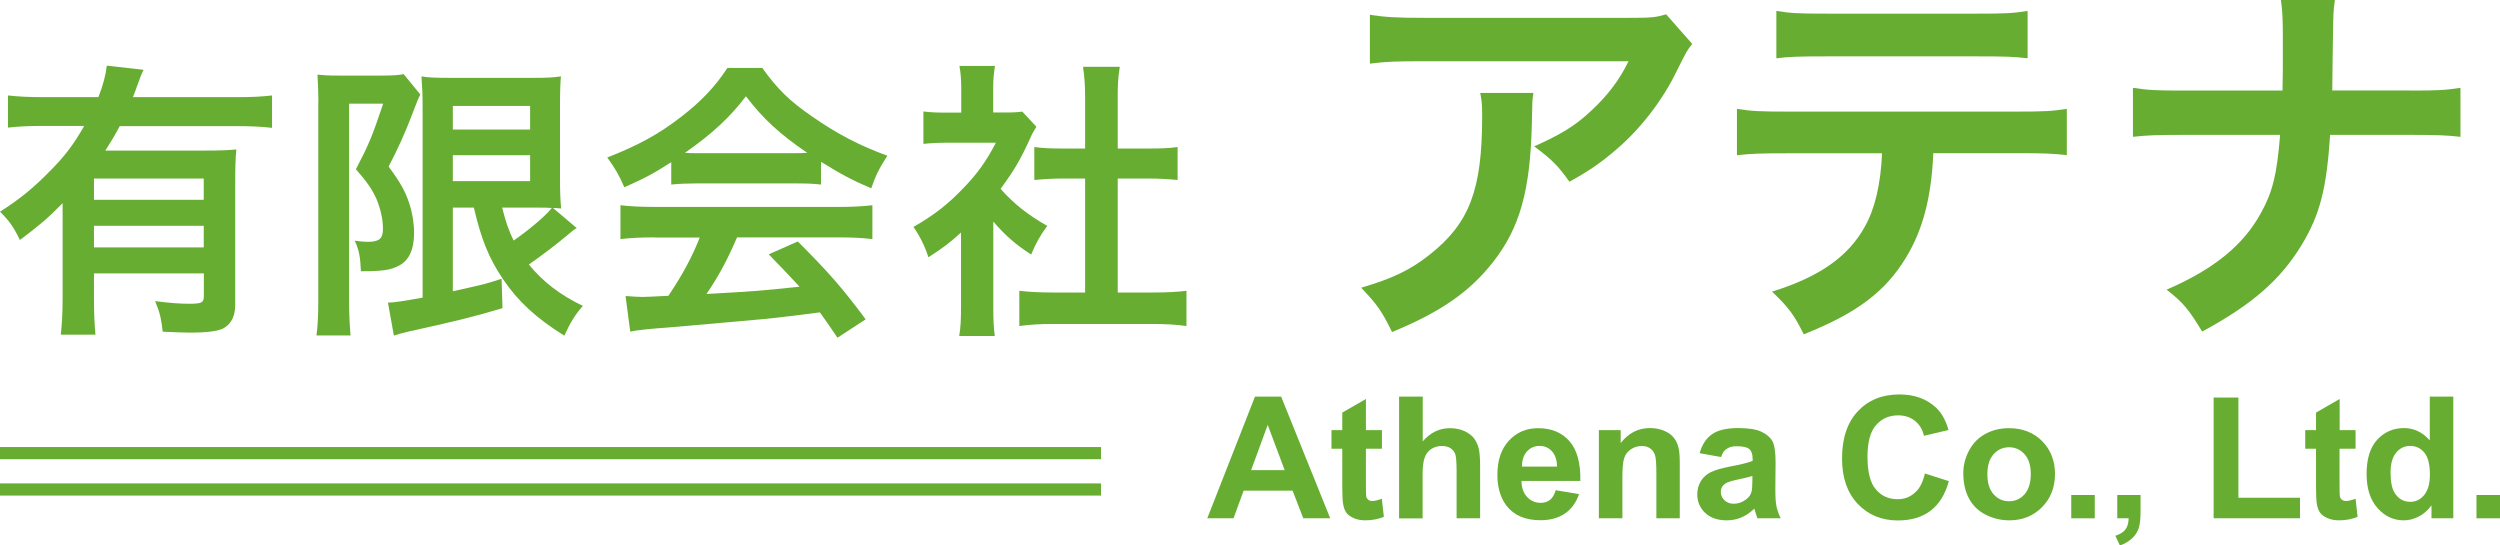 <?xml version="1.0" encoding="utf-8"?>
<!-- Generator: Adobe Illustrator 24.1.1, SVG Export Plug-In . SVG Version: 6.00 Build 0)  -->
<svg version="1.1" id="レイヤー_1" xmlns="http://www.w3.org/2000/svg" xmlns:xlink="http://www.w3.org/1999/xlink" x="0px"
	 y="0px" viewBox="0 0 220 48" style="enable-background:new 0 0 220 48;" xml:space="preserve">
<style type="text/css">
	.st0{fill:#66AD31;}
</style>
<g>
	<path class="st0" d="M5.5,17.89c-1.37,1.39-1.89,1.82-3.75,3.23C1.21,19.99,0.83,19.45,0,18.63c1.73-1.1,2.95-2.1,4.34-3.52
		c1.32-1.31,2.12-2.36,3.07-4.03H3.77c-1.27,0-2.2,0.05-3.07,0.15V8.4c0.9,0.1,1.81,0.15,3.1,0.15h4.86C9.07,7.5,9.3,6.62,9.4,5.78
		l3.23,0.36c-0.18,0.39-0.23,0.49-0.57,1.44c-0.1,0.31-0.16,0.44-0.36,0.97h9.22c1.27,0,2.17-0.05,3.02-0.15v2.85
		c-0.85-0.1-1.81-0.15-3.02-0.15H10.54c-0.46,0.85-0.77,1.36-1.27,2.15h8.84c1.29,0,1.94-0.03,2.69-0.1c-0.08,0.8-0.1,1.62-0.1,2.93
		v10.7c0,1-0.31,1.67-0.98,2.08c-0.49,0.28-1.45,0.41-3.02,0.41c-0.59,0-1.09-0.03-2.38-0.08c-0.13-1.15-0.26-1.72-0.67-2.69
		c1.45,0.18,2.2,0.23,3,0.23c1.14,0,1.29-0.1,1.29-0.72v-1.95H8.27v2.18c0,1.39,0.05,2.28,0.13,3.21H5.35
		c0.1-0.92,0.16-1.92,0.16-3.23V17.89z M17.93,15.71H8.27v1.87h9.66V15.71z M8.27,19.87v1.9h9.66v-1.9H8.27z"/>
	<path class="st0" d="M28.02,8.93c0-0.8-0.03-1.23-0.08-2.36c0.47,0.05,0.96,0.08,1.89,0.08h3.8c1.03,0,1.58-0.05,1.89-0.13
		l1.47,1.8c-0.18,0.33-0.26,0.54-0.8,1.95s-1.14,2.75-1.99,4.39c1.06,1.44,1.47,2.18,1.83,3.28c0.26,0.8,0.41,1.74,0.41,2.54
		c0,1.51-0.47,2.49-1.4,2.93c-0.7,0.36-1.42,0.46-3.28,0.46c-0.05-1.23-0.15-1.82-0.54-2.69c0.36,0.05,0.8,0.1,1.14,0.1
		c1.01,0,1.34-0.28,1.34-1.13c0-0.87-0.21-1.77-0.57-2.64c-0.39-0.85-0.78-1.44-1.81-2.62c1.14-2.18,1.42-2.85,2.4-5.77h-3v17.45
		c0,1.08,0.05,2.03,0.13,2.95h-3c0.1-0.77,0.16-1.74,0.16-2.95V8.93z M39.85,18.27v7.36c2.89-0.64,2.89-0.64,4.29-1.1l0.08,2.59
		c-2.69,0.8-4.42,1.21-8.24,2.05c-0.57,0.13-1.03,0.26-1.32,0.36l-0.52-2.9c0.52,0,1.45-0.15,3.05-0.44V9.47
		c0-1.15-0.03-1.77-0.1-2.75c0.52,0.1,1.14,0.13,2.48,0.13h7.39c1.24,0,1.73-0.03,2.4-0.13c-0.05,0.62-0.08,1.21-0.08,2.85v5.98
		c0,1.46,0.03,1.95,0.1,2.8c-0.49-0.05-0.49-0.05-0.72-0.05l2.09,1.77c-0.13,0.05-0.52,0.36-0.72,0.54c-0.8,0.69-2.38,1.9-3.49,2.67
		c1.27,1.54,2.74,2.67,4.75,3.64c-0.67,0.77-1.09,1.44-1.63,2.62c-2.51-1.57-4.08-3.03-5.4-4.98c-1.24-1.85-1.91-3.49-2.56-6.29
		H39.85z M39.85,11.4h6.8V9.32h-6.8V11.4z M39.85,15.94h6.8v-2.28h-6.8V15.94z M44.19,18.27c0.34,1.33,0.54,1.92,1.01,2.9
		c1.55-1.08,2.89-2.26,3.36-2.87c-0.34-0.03-0.9-0.03-1.27-0.03H44.19z"/>
	<path class="st0" d="M59.07,14.27c-1.6,1.03-2.33,1.41-4.13,2.21c-0.44-1.03-0.85-1.74-1.5-2.62c2.79-1.1,4.52-2.05,6.49-3.57
		c1.71-1.31,3.02-2.67,4.08-4.31h3.07c1.37,1.9,2.4,2.9,4.37,4.26c2.2,1.54,4.29,2.62,6.64,3.46c-0.72,1.1-1.06,1.82-1.42,2.87
		c-1.63-0.69-2.61-1.21-4.42-2.33v2c-0.67-0.08-1.34-0.1-2.33-0.1h-8.63c-0.75,0-1.52,0.03-2.22,0.1V14.27z M57.65,20.89
		c-1.32,0-2.2,0.05-3.05,0.15v-2.98c0.85,0.1,1.83,0.15,3.05,0.15h16.1c1.27,0,2.17-0.05,3.02-0.15v2.98
		c-0.85-0.1-1.73-0.15-3.02-0.15h-8.89c-0.8,1.87-1.6,3.39-2.69,4.98c4.57-0.26,4.57-0.26,8.19-0.64c-0.83-0.9-1.27-1.36-2.71-2.85
		l2.56-1.13c2.76,2.77,3.88,4.05,5.97,6.85l-2.48,1.62c-0.85-1.26-1.11-1.62-1.55-2.23c-2.14,0.28-3.7,0.46-4.65,0.56
		c-2.56,0.23-7.67,0.69-8.71,0.77c-1.45,0.1-2.74,0.23-3.33,0.36l-0.41-3.13c0.7,0.05,1.14,0.08,1.5,0.08c0.18,0,0.96-0.03,2.27-0.1
		c1.27-1.9,2.07-3.39,2.76-5.13H57.65z M69.9,13.48c0.41,0,0.65,0,1.14-0.03c-2.38-1.62-3.85-2.95-5.4-4.98
		c-1.37,1.82-2.97,3.31-5.37,4.98c0.44,0.03,0.59,0.03,1.06,0.03H69.9z"/>
	<path class="st0" d="M87.41,26.95c0,1.21,0.03,1.85,0.13,2.62h-3.13c0.13-0.77,0.16-1.46,0.16-2.67v-6.44
		c-1.01,0.92-1.55,1.33-2.87,2.18c-0.31-0.98-0.77-1.9-1.32-2.67c1.81-1.03,3.05-2,4.44-3.46c1.21-1.26,1.96-2.31,2.82-3.95h-4.21
		c-0.93,0-1.47,0.03-2.17,0.1V9.81c0.65,0.08,1.19,0.1,2.04,0.1h1.29V7.75c0-0.67-0.05-1.36-0.16-1.95h3.13
		c-0.1,0.59-0.16,1.15-0.16,2v2.1h1.06c0.8,0,1.16-0.03,1.5-0.08l1.24,1.33c-0.23,0.39-0.39,0.64-0.57,1.08
		c-0.85,1.85-1.34,2.69-2.58,4.39c1.21,1.36,2.4,2.28,4.11,3.26c-0.62,0.82-1.01,1.54-1.42,2.52c-1.34-0.87-2.22-1.62-3.33-2.9
		V26.95z M98.36,25.74h3.1c1.29,0,2.14-0.05,2.95-0.15v3.1c-0.9-0.13-1.91-0.18-2.95-0.18h-8.84c-1.03,0-2.02,0.05-2.92,0.18v-3.1
		c0.83,0.1,1.73,0.15,2.97,0.15h2.82V15.71h-1.94c-0.88,0-1.71,0.05-2.53,0.13v-2.9c0.75,0.1,1.42,0.13,2.53,0.13h1.94V8.55
		c0-1.05-0.05-1.67-0.18-2.67h3.23c-0.16,1.03-0.18,1.57-0.18,2.67v4.52h2.74c1.16,0,1.81-0.03,2.53-0.13v2.9
		c-0.83-0.08-1.63-0.13-2.53-0.13h-2.74V25.74z"/>
	<path class="st0" d="M134.94,8.18c-0.1,0.65-0.1,0.68-0.14,2.77c-0.14,5.85-1.07,9.13-3.41,12.11c-2.07,2.63-4.58,4.38-8.89,6.16
		c-0.9-1.85-1.34-2.46-2.72-3.9c2.79-0.82,4.34-1.57,6.03-2.91c3.51-2.77,4.62-5.71,4.62-12.18c0-1.03-0.03-1.33-0.17-2.05H134.94z
		 M148.92,3.87c-0.48,0.58-0.48,0.62-1.38,2.4c-1.21,2.53-3.2,5.1-5.3,6.88c-1.38,1.2-2.51,1.95-4.13,2.84
		c-1.03-1.44-1.55-1.95-3.1-3.11c2.31-1.03,3.62-1.81,5.03-3.15c1.41-1.3,2.48-2.7,3.27-4.34h-18.08c-2.41,0-3.27,0.03-4.68,0.21
		V1.3c1.31,0.21,2.38,0.27,4.75,0.27h17.98c2.07,0,2.38-0.03,3.34-0.31L148.92,3.87z"/>
	<path class="st0" d="M170.13,13.48c-0.17,3.93-0.93,6.77-2.41,9.2c-1.83,3.01-4.34,4.89-8.99,6.74c-0.86-1.74-1.31-2.33-2.79-3.76
		c4.13-1.27,6.72-3.08,8.16-5.71c0.9-1.57,1.41-3.8,1.52-6.46h-8.4c-2.34,0-3.13,0.03-4.37,0.17V9.58c1.31,0.21,2.07,0.24,4.44,0.24
		h20.15c2.34,0,3.13-0.03,4.44-0.24v4.07c-1.24-0.14-2.03-0.17-4.37-0.17H170.13z M156.32,0.96c1.27,0.21,1.96,0.24,4.44,0.24h13.23
		c2.48,0,3.17-0.03,4.44-0.24v4.17c-1.14-0.14-1.96-0.17-4.38-0.17h-13.36c-2.41,0-3.24,0.03-4.37,0.17V0.96z"/>
	<path class="st0" d="M212.04,7.97c2.41,0,3.13-0.03,4.48-0.24v4.31c-1.24-0.14-2.14-0.17-4.41-0.17h-7.06
		c-0.31,4.75-0.9,7.01-2.48,9.65c-1.9,3.11-4.31,5.23-8.78,7.66c-1.17-1.95-1.69-2.57-3.13-3.69c4.13-1.78,6.75-3.9,8.3-6.74
		c1.03-1.85,1.41-3.39,1.69-6.88h-8.54c-2.27,0-3.17,0.03-4.41,0.17V7.73c1.34,0.21,2.1,0.24,4.48,0.24h8.68
		c0.03-1.44,0.03-2.05,0.03-2.67V3.28c0-1.47-0.03-2.36-0.17-3.28h4.75c-0.14,1.09-0.14,1.13-0.17,3.28l-0.03,2.05
		c-0.03,2.26-0.03,2.26-0.03,2.63H212.04z"/>
</g>
<g>
	<path class="st0" d="M117.06,45.61h-2.37l-0.94-2.43h-4.31l-0.89,2.43h-2.31l4.2-10.71h2.3L117.06,45.61z M113.05,41.37l-1.49-3.98
		l-1.46,3.98H113.05z"/>
	<path class="st0" d="M121.61,37.85v1.64h-1.41v3.13c0,0.63,0.01,1,0.04,1.11c0.03,0.11,0.09,0.19,0.18,0.26s0.21,0.1,0.35,0.1
		c0.19,0,0.47-0.07,0.83-0.2l0.18,1.59c-0.48,0.2-1.03,0.31-1.63,0.31c-0.37,0-0.71-0.06-1.01-0.19c-0.3-0.13-0.52-0.29-0.66-0.48
		c-0.14-0.2-0.24-0.46-0.29-0.8c-0.04-0.24-0.07-0.72-0.07-1.45v-3.38h-0.95v-1.64h0.95v-1.54l2.08-1.2v2.74H121.61z"/>
	<path class="st0" d="M125.2,34.9v3.94c0.67-0.77,1.46-1.16,2.39-1.16c0.48,0,0.91,0.09,1.29,0.26c0.38,0.18,0.67,0.4,0.86,0.67
		c0.19,0.27,0.33,0.58,0.4,0.91s0.11,0.85,0.11,1.54v4.55h-2.07v-4.1c0-0.81-0.04-1.33-0.12-1.55c-0.08-0.22-0.22-0.39-0.42-0.52
		c-0.2-0.13-0.45-0.19-0.75-0.19c-0.34,0-0.65,0.08-0.92,0.25c-0.27,0.17-0.47,0.42-0.59,0.75c-0.13,0.33-0.19,0.83-0.19,1.48v3.89
		h-2.07V34.9H125.2z"/>
	<path class="st0" d="M136.9,43.14l2.06,0.34c-0.26,0.75-0.68,1.32-1.25,1.71c-0.57,0.39-1.29,0.59-2.15,0.59
		c-1.36,0-2.36-0.44-3.02-1.32c-0.52-0.71-0.77-1.6-0.77-2.67c0-1.29,0.34-2.29,1.02-3.02c0.68-0.73,1.53-1.09,2.57-1.09
		c1.16,0,2.08,0.38,2.75,1.14c0.67,0.76,0.99,1.93,0.96,3.5h-5.18c0.01,0.61,0.18,1.08,0.5,1.42c0.32,0.34,0.72,0.51,1.19,0.51
		c0.32,0,0.6-0.09,0.82-0.26C136.62,43.81,136.79,43.53,136.9,43.14z M137.02,41.06c-0.01-0.59-0.17-1.05-0.46-1.36
		c-0.29-0.31-0.65-0.46-1.07-0.46c-0.45,0-0.82,0.16-1.12,0.49s-0.44,0.77-0.43,1.33H137.02z"/>
	<path class="st0" d="M147.83,45.61h-2.07v-3.96c0-0.84-0.04-1.38-0.13-1.63c-0.09-0.25-0.23-0.44-0.43-0.57
		c-0.2-0.14-0.44-0.2-0.72-0.2c-0.36,0-0.68,0.1-0.97,0.29c-0.28,0.2-0.48,0.45-0.58,0.77c-0.11,0.32-0.16,0.92-0.16,1.78v3.52
		h-2.07v-7.76h1.92v1.14c0.68-0.88,1.54-1.32,2.58-1.32c0.46,0,0.87,0.08,1.25,0.24c0.38,0.16,0.66,0.37,0.86,0.63
		c0.19,0.25,0.33,0.54,0.4,0.86c0.08,0.32,0.11,0.78,0.11,1.38V45.61z"/>
	<path class="st0" d="M151.45,40.22l-1.88-0.34c0.21-0.75,0.57-1.31,1.09-1.67c0.52-0.36,1.28-0.54,2.3-0.54
		c0.92,0,1.61,0.11,2.06,0.33c0.45,0.22,0.77,0.49,0.95,0.82c0.18,0.33,0.28,0.95,0.28,1.84l-0.02,2.4c0,0.68,0.03,1.18,0.1,1.51
		c0.07,0.32,0.19,0.67,0.37,1.04h-2.05c-0.05-0.14-0.12-0.34-0.2-0.61c-0.03-0.12-0.06-0.2-0.07-0.24c-0.35,0.34-0.73,0.6-1.13,0.77
		c-0.4,0.17-0.83,0.26-1.29,0.26c-0.81,0-1.44-0.22-1.9-0.65c-0.46-0.43-0.7-0.98-0.7-1.64c0-0.44,0.11-0.83,0.32-1.17
		c0.21-0.34,0.51-0.61,0.89-0.79c0.38-0.18,0.93-0.34,1.65-0.48c0.97-0.18,1.64-0.35,2.01-0.5v-0.2c0-0.39-0.1-0.68-0.29-0.84
		c-0.2-0.17-0.57-0.25-1.11-0.25c-0.37,0-0.66,0.07-0.86,0.22C151.74,39.6,151.58,39.86,151.45,40.22z M154.22,41.88
		c-0.26,0.09-0.68,0.19-1.26,0.31c-0.57,0.12-0.95,0.24-1.13,0.36c-0.27,0.19-0.4,0.43-0.4,0.72c0,0.29,0.11,0.54,0.32,0.75
		c0.22,0.21,0.49,0.31,0.82,0.31c0.37,0,0.73-0.12,1.07-0.37c0.25-0.18,0.42-0.41,0.49-0.68c0.05-0.18,0.08-0.51,0.08-1V41.88z"/>
	<path class="st0" d="M169.39,41.67l2.11,0.67c-0.32,1.17-0.86,2.04-1.62,2.61c-0.75,0.57-1.71,0.85-2.87,0.85
		c-1.43,0-2.61-0.49-3.53-1.46c-0.92-0.97-1.38-2.3-1.38-3.99c0-1.78,0.46-3.17,1.39-4.16c0.93-0.99,2.15-1.48,3.66-1.48
		c1.32,0,2.39,0.39,3.22,1.16c0.49,0.46,0.86,1.12,1.1,1.97l-2.16,0.51c-0.13-0.56-0.39-0.99-0.8-1.32c-0.4-0.32-0.9-0.48-1.47-0.48
		c-0.8,0-1.45,0.29-1.95,0.86s-0.75,1.49-0.75,2.77c0,1.35,0.24,2.32,0.74,2.89c0.49,0.58,1.13,0.86,1.91,0.86
		c0.58,0,1.08-0.18,1.49-0.55C168.91,43.03,169.21,42.46,169.39,41.67z"/>
	<path class="st0" d="M172.77,41.62c0-0.68,0.17-1.34,0.51-1.98c0.34-0.64,0.82-1.13,1.44-1.46c0.62-0.34,1.31-0.5,2.08-0.5
		c1.18,0,2.15,0.38,2.91,1.14c0.75,0.76,1.13,1.73,1.13,2.89c0,1.17-0.38,2.15-1.14,2.92c-0.76,0.77-1.72,1.16-2.88,1.16
		c-0.72,0-1.4-0.16-2.05-0.48c-0.65-0.32-1.14-0.79-1.48-1.41C172.94,43.27,172.77,42.51,172.77,41.62z M174.89,41.73
		c0,0.77,0.18,1.36,0.55,1.77c0.37,0.41,0.82,0.61,1.36,0.61s0.99-0.2,1.36-0.61c0.36-0.41,0.55-1,0.55-1.78
		c0-0.76-0.18-1.34-0.55-1.75c-0.37-0.41-0.82-0.61-1.36-0.61s-0.99,0.2-1.36,0.61C175.07,40.37,174.89,40.96,174.89,41.73z"/>
	<path class="st0" d="M182.27,45.61v-2.05h2.07v2.05H182.27z"/>
	<path class="st0" d="M186.3,43.56h2.07v1.47c0,0.59-0.05,1.06-0.15,1.41c-0.1,0.34-0.3,0.65-0.58,0.92
		c-0.29,0.27-0.65,0.49-1.09,0.64l-0.4-0.85c0.42-0.14,0.71-0.32,0.89-0.56c0.18-0.24,0.27-0.56,0.28-0.98h-1V43.56z"/>
	<path class="st0" d="M194.8,45.61V34.98h2.18v8.82h5.42v1.81H194.8z"/>
	<path class="st0" d="M207.29,37.85v1.64h-1.41v3.13c0,0.63,0.01,1,0.04,1.11c0.03,0.11,0.09,0.19,0.19,0.26
		c0.09,0.07,0.21,0.1,0.35,0.1c0.19,0,0.47-0.07,0.83-0.2l0.18,1.59c-0.48,0.2-1.02,0.31-1.63,0.31c-0.37,0-0.71-0.06-1.01-0.19
		c-0.3-0.13-0.52-0.29-0.66-0.48c-0.14-0.2-0.24-0.46-0.29-0.8c-0.04-0.24-0.07-0.72-0.07-1.45v-3.38h-0.95v-1.64h0.95v-1.54
		l2.08-1.2v2.74H207.29z"/>
	<path class="st0" d="M215.89,45.61h-1.92v-1.14c-0.32,0.44-0.7,0.77-1.13,0.99c-0.44,0.22-0.87,0.33-1.31,0.33
		c-0.9,0-1.67-0.36-2.31-1.08c-0.64-0.72-0.96-1.72-0.96-3.01c0-1.32,0.31-2.32,0.93-3c0.62-0.68,1.41-1.03,2.36-1.03
		c0.87,0,1.63,0.36,2.27,1.08V34.9h2.07V45.61z M210.37,41.56c0,0.83,0.12,1.43,0.35,1.8c0.33,0.54,0.8,0.8,1.4,0.8
		c0.48,0,0.88-0.2,1.21-0.6c0.33-0.4,0.5-1,0.5-1.8c0-0.89-0.16-1.53-0.49-1.93c-0.32-0.39-0.74-0.59-1.24-0.59
		c-0.49,0-0.9,0.19-1.23,0.58C210.54,40.21,210.37,40.79,210.37,41.56z"/>
	<path class="st0" d="M217.93,45.61v-2.05H220v2.05H217.93z"/>
</g>
<g>
	<rect y="39.34" class="st0" width="96.89" height="1.07"/>
	<rect y="42.54" class="st0" width="96.89" height="1.07"/>
</g>
</svg>
